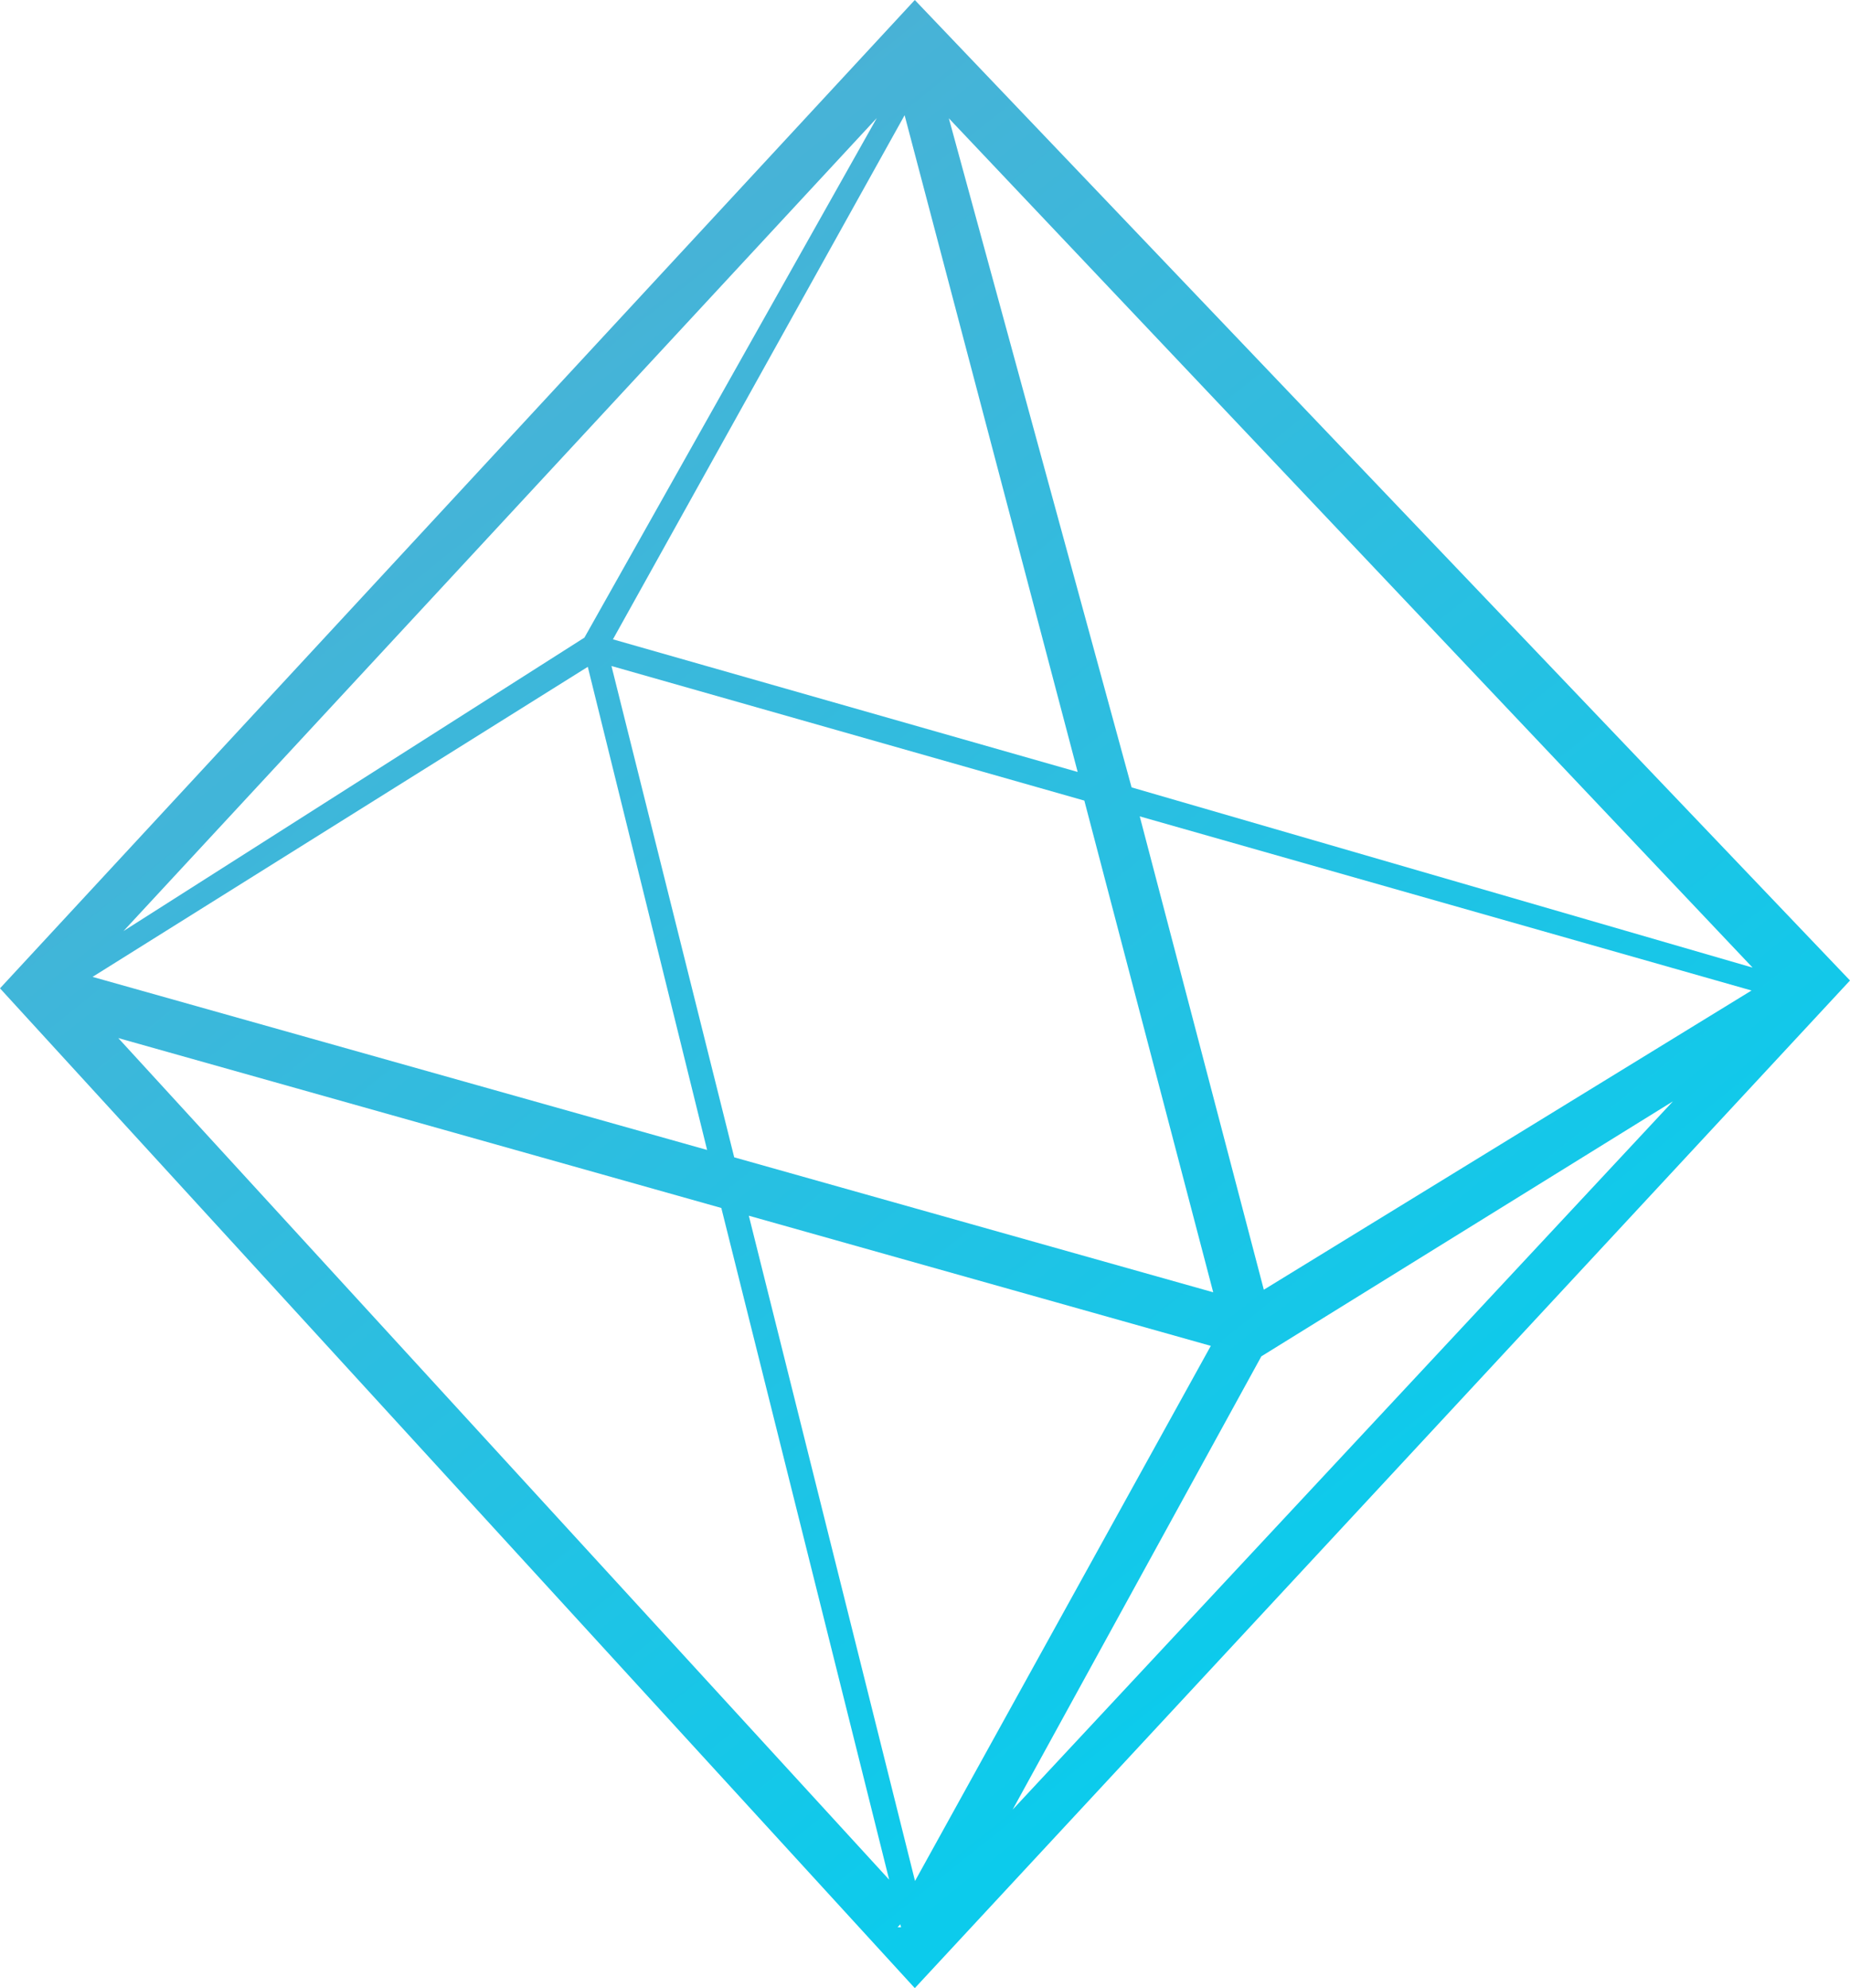 <svg width="94" height="101" viewBox="0 0 94 101" fill="none" xmlns="http://www.w3.org/2000/svg">
<path fill-rule="evenodd" clip-rule="evenodd" d="M46.482 0L0 50.209L46.482 101L94 49.81L46.482 0ZM48.212 6.011L89.05 49.156L57.497 40.001L48.212 6.011ZM6.275 47.299L29.695 32.392L44.551 5.996L6.275 47.299ZM38.048 61.76L61.522 68.372L46.493 95.557L38.048 61.76ZM45.179 95.492L6.01 52.736L36.651 61.367L45.179 95.492ZM45.745 97.759L45.606 97.909L45.783 97.909L45.745 97.759ZM88.997 50.319L64.216 65.52L57.911 41.473L88.997 50.319ZM55.096 40.672L61.644 65.65L37.306 58.794L31.069 33.834L55.096 40.672ZM85.003 55.95L51.453 91.932L64.09 68.905L85.003 55.95ZM4.703 49.627L35.929 58.42L29.866 33.876L4.703 49.627ZM54.757 39.217L45.964 5.853L31.144 32.479L54.757 39.217Z" fill="url(#paint0_linear_1_40)"/>
<defs>
<linearGradient id="paint0_linear_1_40" x1="-5.58" y1="40.891" x2="42.797" y2="101.38" gradientUnits="userSpaceOnUse">
<stop stop-color="#49B2D6"/>
<stop offset="1" stop-color="#0CCBEC"/>
</linearGradient>
</defs>
</svg>
